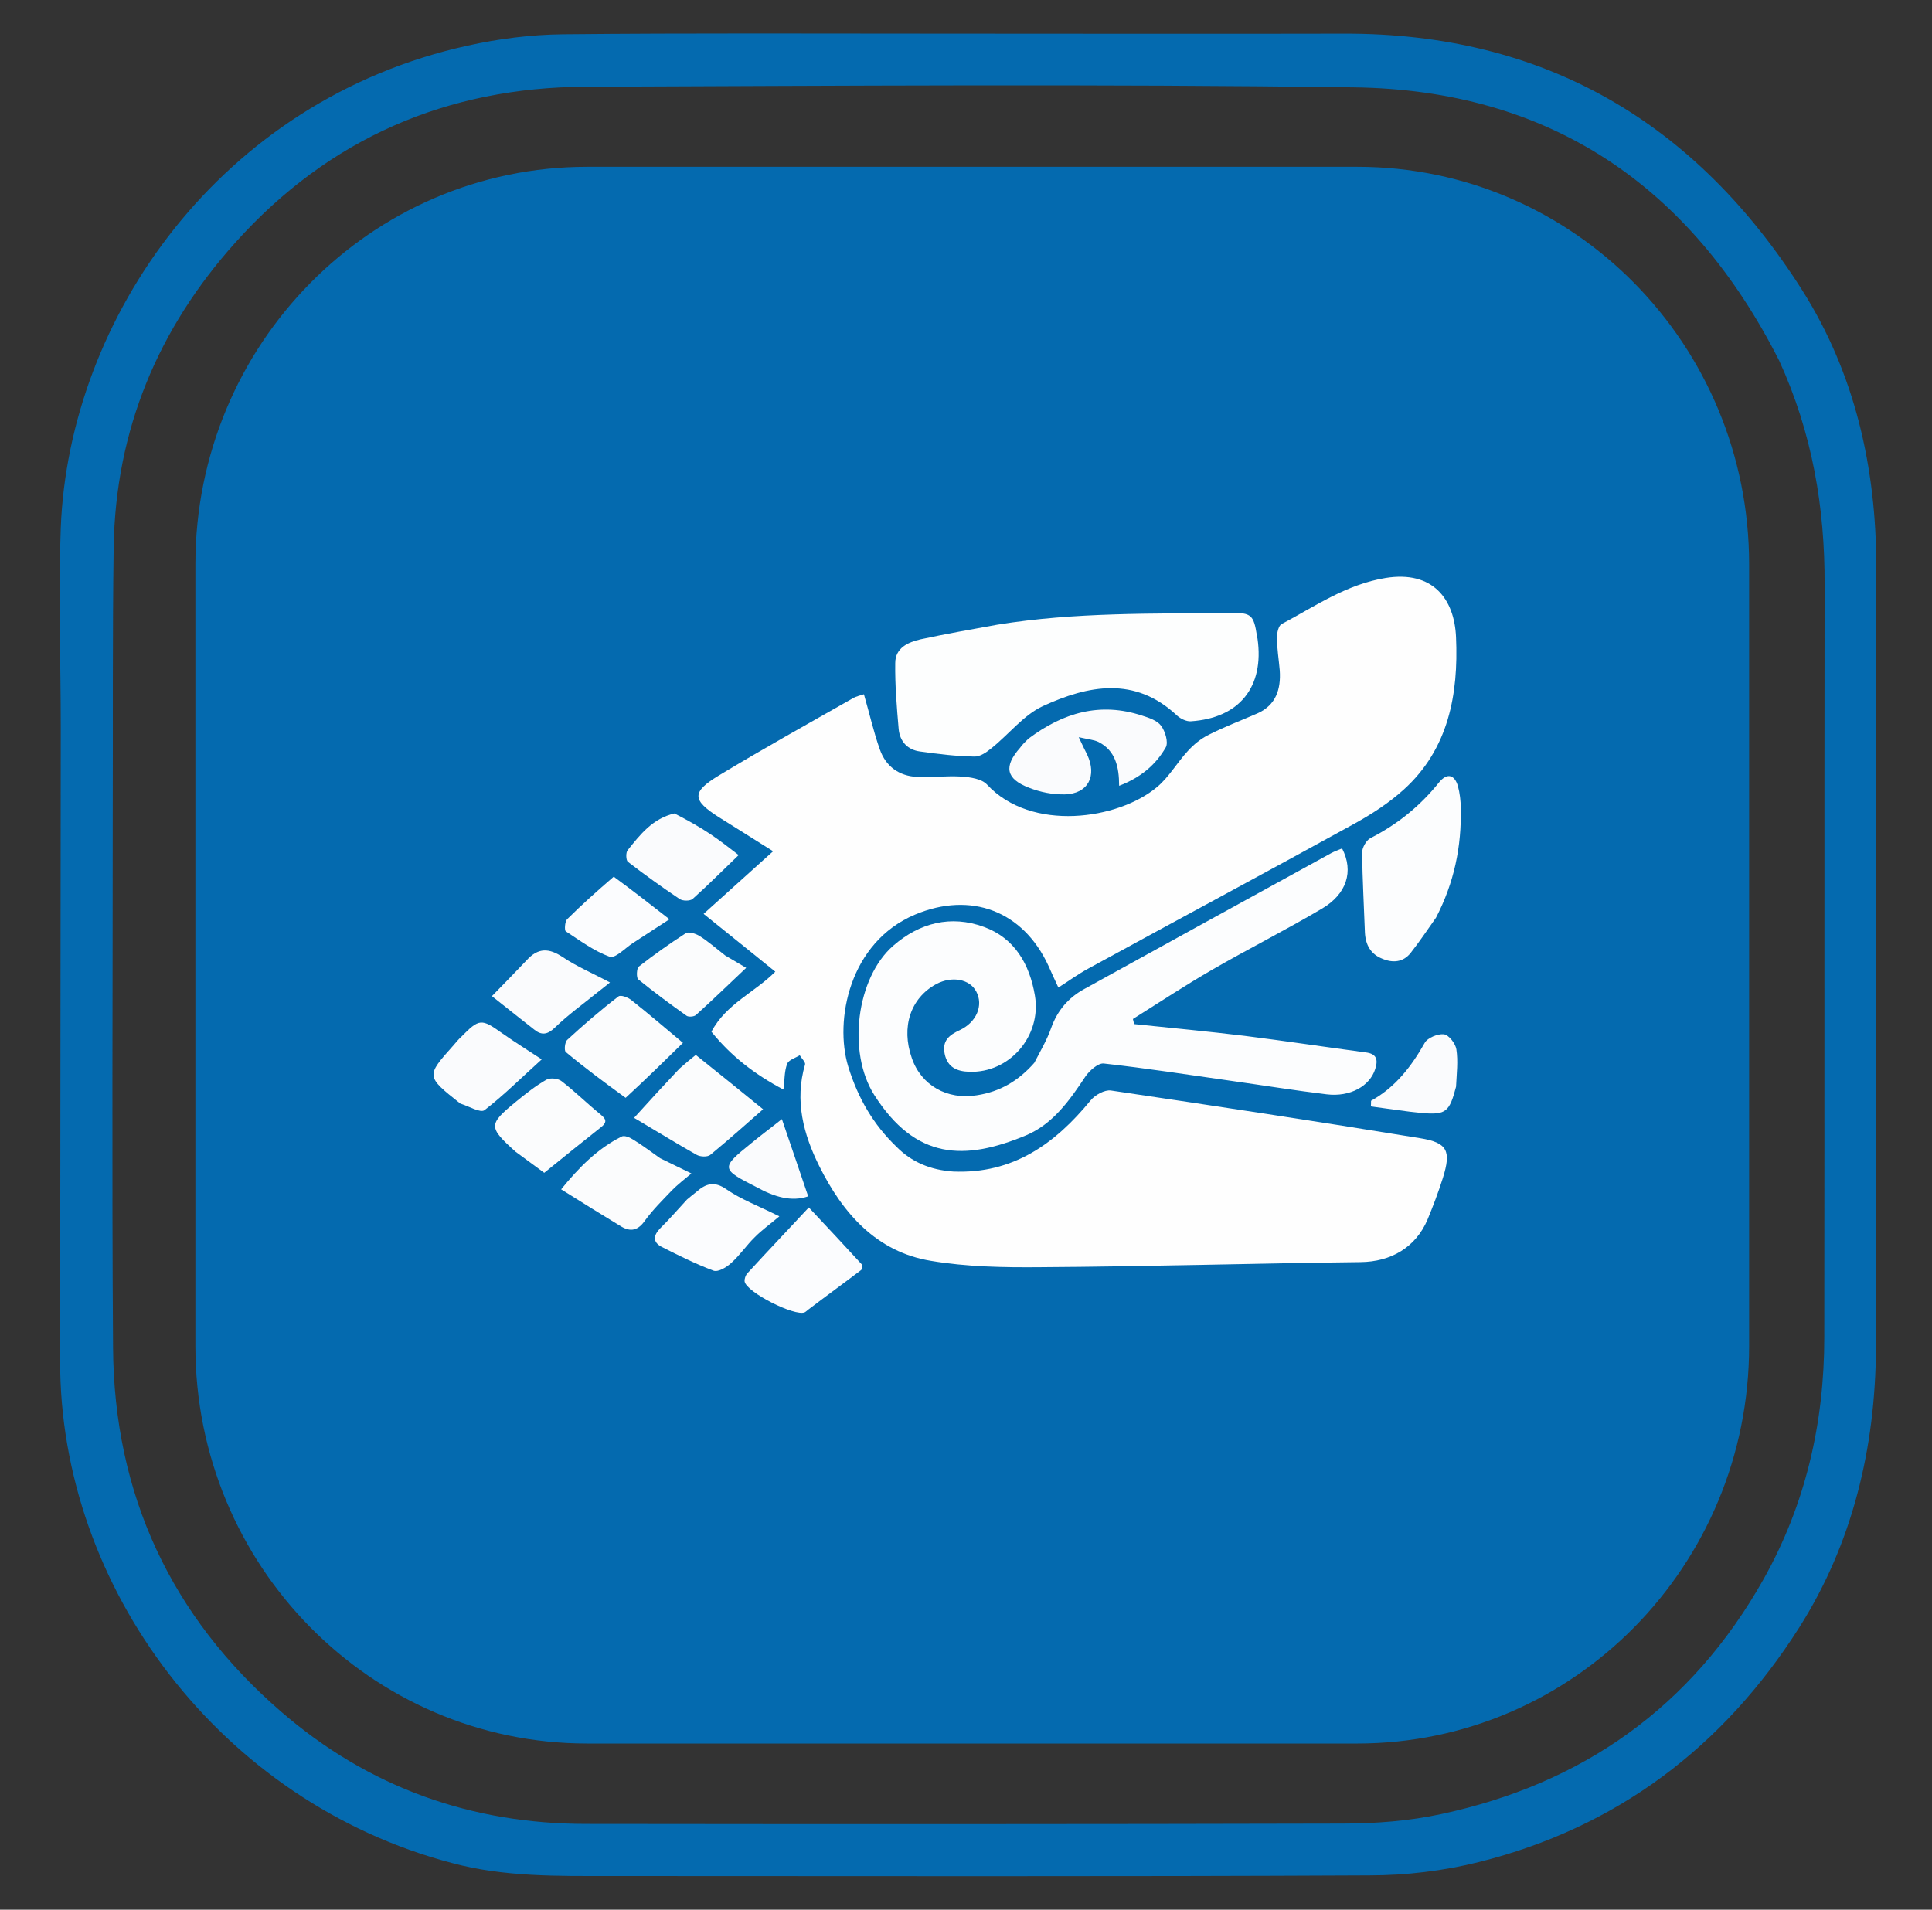 <?xml version="1.0" encoding="UTF-8"?> <svg xmlns="http://www.w3.org/2000/svg" xmlns:xlink="http://www.w3.org/1999/xlink" width="528px" height="522px" viewBox="0 0 528 522" version="1.1"><rect x="0" y="0" width="528" height="522" fill="#333333" stroke="none"/><g id="surface1"><path style=" stroke:none;fill-rule:nonzero;fill:rgb(1.569%,41.569%,68.627%);fill-opacity:1;" d="M 370.969 476.574 L 160.453 476.574 C 101.32 476.574 53.398 427.938 53.398 367.918 L 53.398 154.254 C 53.398 94.238 101.32 45.598 160.453 45.598 L 370.969 45.598 C 430.102 45.598 478.023 94.238 478.023 154.254 L 478.023 367.918 C 478.023 427.938 430.102 476.574 370.969 476.574 Z M 370.969 476.574 "></path><path style=" stroke:none;fill-rule:nonzero;fill:rgb(1.569%,41.569%,68.627%);fill-opacity:1;" d="M 16.602 199.07 C 16.602 180.57 15.918 162.418 16.602 144.352 C 18.828 86.77 60.332 27.359 127.68 12.508 C 136.234 10.598 145.137 9.469 153.863 9.379 C 188.523 9.031 223.18 9.207 257.84 9.207 C 294.293 9.207 330.836 9.293 367.289 9.207 C 421.887 9.031 463.391 33.352 492.57 79.387 C 506.949 102.141 512.77 127.852 512.77 154.949 C 512.684 189.52 512.598 224.086 512.598 258.742 C 512.598 295.395 512.852 331.961 512.684 368.613 C 512.512 395.887 506.266 421.941 491.715 444.871 C 470.922 477.617 441.738 499.59 404.172 508.973 C 394.418 511.402 384.234 512.621 374.223 512.621 C 305.078 512.969 235.93 512.793 166.785 512.793 C 152.238 512.793 137.691 513.055 123.484 509.23 C 60.5 492.645 16.258 434.188 16.43 371.828 C 16.516 314.414 16.516 256.918 16.602 199.07 M 486.238 98.582 C 461.938 50.551 423.254 24.578 370.027 23.887 C 300.113 22.93 230.027 23.449 160.027 23.711 C 122.203 23.887 89.941 37.781 64.352 66.27 C 43.215 89.809 31.578 117.516 31.062 149.566 C 30.723 173.973 30.895 198.465 30.809 222.957 C 30.809 271.422 30.551 319.887 30.895 368.352 C 31.148 408.566 46.809 441.918 76.848 467.891 C 100.723 488.562 128.789 498.551 160.195 498.551 C 229.086 498.637 297.973 498.637 366.777 498.461 C 375.848 498.461 385.09 497.766 393.902 495.855 C 432.414 487.605 462.277 466.672 481.961 431.672 C 493.426 411.258 498.562 389.023 498.562 365.574 C 498.648 296.957 498.562 228.344 498.648 159.812 C 498.734 138.793 495.309 118.383 486.238 98.582 Z M 486.238 98.582 "></path><path style=" stroke:none;fill-rule:nonzero;fill:rgb(99.608%,99.608%,99.608%);fill-opacity:1;" d="M 260.492 320.234 C 276.836 320.93 288.305 312.68 298.059 300.781 C 299.258 299.305 301.91 297.828 303.621 298.086 C 331.777 302.258 359.93 306.512 388.086 311.117 C 395.613 312.332 396.641 314.59 394.332 321.973 C 393.133 325.793 391.68 329.617 390.137 333.352 C 386.887 340.992 380.125 344.902 371.824 344.988 C 342.645 345.336 313.461 346.203 284.195 346.379 C 274.27 346.465 264.172 346.293 254.414 344.641 C 239.527 342.211 230.285 331.613 223.863 318.672 C 219.586 310.074 217.105 300.867 220.016 290.965 C 220.184 290.355 219.074 289.316 218.559 288.445 C 217.363 289.227 215.562 289.664 215.137 290.793 C 214.367 292.703 214.453 294.961 214.109 297.828 C 206.238 293.656 199.82 288.707 194.426 282.02 C 198.449 274.375 206.32 271.25 211.883 265.602 C 205.723 260.652 199.562 255.613 192.289 249.797 C 198.961 243.801 205.039 238.332 211.285 232.684 C 206.492 229.645 201.445 226.52 196.48 223.391 C 189.121 218.703 188.949 216.531 196.395 212.012 C 208.461 204.719 220.785 197.855 233.023 190.906 C 234.047 190.301 235.332 190.039 236.102 189.777 C 237.645 195.078 238.754 200.113 240.465 204.891 C 242.094 209.496 245.688 212.102 250.566 212.359 C 254.672 212.535 258.781 212.012 262.887 212.273 C 265.199 212.449 268.277 212.883 269.734 214.445 C 281.887 227.562 305.676 224 316.199 215.141 C 319.453 212.449 321.68 208.453 324.586 205.324 C 326.215 203.5 328.266 201.852 330.406 200.809 C 334.684 198.637 339.305 196.902 343.672 194.988 C 348.719 192.73 350.09 188.391 349.746 183.266 C 349.488 180.227 348.977 177.184 348.977 174.23 C 348.977 173.016 349.402 171.02 350.262 170.582 C 359.418 165.719 367.973 159.727 378.672 157.988 C 391.594 155.906 397.496 163.723 397.926 174.23 C 398.609 189.777 395.871 204.719 383.719 215.75 C 379.613 219.484 374.906 222.523 370.027 225.215 C 345.895 238.504 321.594 251.531 297.461 264.734 C 294.723 266.211 292.238 268.035 289.246 269.945 C 288.219 267.773 287.363 265.863 286.508 263.953 C 279.574 248.926 265.285 243.629 250.137 249.969 C 232.082 257.527 227.973 278.98 231.824 291.574 C 234.477 300.172 238.668 307.379 245.004 313.461 C 249.109 317.629 254.246 319.801 260.492 320.234 Z M 260.492 320.234 "></path><path style=" stroke:none;fill-rule:nonzero;fill:rgb(98.824%,99.216%,99.608%);fill-opacity:1;" d="M 282.656 290.531 C 284.367 287.23 286.164 284.191 287.277 280.977 C 288.988 276.199 291.984 272.727 296.262 270.379 C 318.77 257.961 341.273 245.539 363.781 233.207 C 364.723 232.684 365.836 232.336 366.777 231.902 C 370.027 238.156 368.059 244.41 361.215 248.406 C 351.371 254.227 341.188 259.352 331.262 265.082 C 323.902 269.34 316.801 274.027 309.613 278.543 C 309.695 278.98 309.867 279.5 309.953 279.934 C 320.051 280.977 330.148 281.934 340.16 283.148 C 351.203 284.539 362.156 286.188 373.195 287.664 C 376.105 288.012 376.703 289.488 375.848 292.18 C 374.391 296.871 369 299.91 362.582 299.129 C 353.941 298.086 345.383 296.699 336.738 295.48 C 325.102 293.832 313.379 292.008 301.652 290.703 C 300.113 290.531 297.801 292.617 296.691 294.18 C 292.324 300.781 287.789 307.207 280.43 310.332 C 263.57 317.367 250.223 317.023 238.926 299.305 C 231.48 287.578 234.047 267.254 244.148 258.48 C 251.336 252.227 259.891 250.055 268.879 253.355 C 277.266 256.398 281.371 263.52 282.828 272.117 C 284.711 283.148 275.895 293.398 264.855 292.961 C 261.691 292.875 258.949 291.832 258.18 288.098 C 257.41 284.449 259.465 282.887 262.289 281.586 C 266.91 279.414 268.793 274.809 266.824 271.074 C 265.027 267.602 260.148 266.734 255.871 268.992 C 248.852 272.812 246.199 280.715 249.195 289.227 C 251.762 296.699 258.867 300.691 266.91 299.391 C 273.328 298.434 278.375 295.395 282.656 290.531 Z M 282.656 290.531 "></path><path style=" stroke:none;fill-rule:nonzero;fill:rgb(99.216%,99.608%,99.608%);fill-opacity:1;" d="M 272.559 170.758 C 293.953 167.281 315.258 167.805 336.398 167.543 C 341.961 167.457 342.645 168.152 343.5 173.711 C 343.5 173.973 343.586 174.32 343.672 174.578 C 345.555 187.781 338.707 196.293 325.441 197.16 C 324.246 197.25 322.617 196.465 321.68 195.598 C 310.125 184.742 297.375 187.348 285.051 192.992 C 279.746 195.426 275.723 200.723 270.93 204.543 C 269.562 205.672 267.766 206.891 266.227 206.801 C 261.262 206.715 256.297 206.109 251.422 205.414 C 248.082 204.977 245.945 202.719 245.602 199.332 C 245.086 193.34 244.574 187.262 244.66 181.266 C 244.66 177.098 248.168 175.535 251.59 174.754 C 258.438 173.277 265.371 172.059 272.559 170.758 Z M 272.559 170.758 "></path><path style=" stroke:none;fill-rule:nonzero;fill:rgb(98.824%,99.216%,99.608%);fill-opacity:1;" d="M 392.449 250.84 C 390.051 254.227 387.914 257.438 385.516 260.48 C 383.465 263.086 380.555 263.258 377.73 262.043 C 374.648 260.828 373.195 258.309 373.023 254.922 C 372.766 247.625 372.34 240.328 372.254 233.031 C 372.254 231.73 373.367 229.73 374.477 229.125 C 381.836 225.391 388.086 220.352 393.305 213.836 C 395.445 211.23 397.496 211.668 398.438 214.879 C 398.953 216.789 399.211 218.875 399.211 220.871 C 399.465 231.383 397.41 241.285 392.449 250.84 Z M 392.449 250.84 "></path><path style=" stroke:none;fill-rule:nonzero;fill:rgb(98.039%,98.431%,99.216%);fill-opacity:1;" d="M 281.031 201.938 C 290.613 194.73 300.711 191.863 312.094 195.598 C 313.977 196.207 316.199 196.902 317.312 198.379 C 318.426 199.855 319.367 202.895 318.598 204.285 C 315.859 209.062 311.75 212.535 305.848 214.793 C 305.848 209.582 304.82 205.152 300.199 202.809 C 298.914 202.199 297.461 202.113 294.809 201.504 C 295.918 203.938 296.52 205.066 297.117 206.281 C 299.855 212.102 297.375 216.965 291.043 217.137 C 287.703 217.227 284.281 216.531 281.199 215.312 C 274.867 212.883 274.27 209.496 278.805 204.371 C 279.316 203.59 280.09 202.895 281.031 201.938 Z M 281.031 201.938 "></path><path style=" stroke:none;fill-rule:nonzero;fill:rgb(98.431%,98.824%,99.216%);fill-opacity:1;" d="M 185.699 292.094 C 187.496 290.531 189.121 289.141 190.148 288.359 C 196.566 293.484 202.473 298.262 208.547 303.211 C 204.098 307.121 199.219 311.465 194.172 315.633 C 193.398 316.328 191.348 316.238 190.32 315.633 C 184.93 312.594 179.621 309.293 173.289 305.559 C 177.996 300.344 181.762 296.262 185.699 292.094 Z M 185.699 292.094 "></path><path style=" stroke:none;fill-rule:nonzero;fill:rgb(98.431%,98.824%,99.216%);fill-opacity:1;" d="M 170.98 300.086 C 165.332 296.004 159.855 291.922 154.633 287.578 C 154.121 287.145 154.379 284.887 154.977 284.277 C 159.512 280.109 164.133 276.113 169.012 272.379 C 169.609 271.855 171.664 272.637 172.605 273.422 C 177.312 277.156 181.848 281.062 186.641 285.059 C 181.59 290.008 176.457 295.047 170.98 300.086 Z M 170.98 300.086 "></path><path style=" stroke:none;fill-rule:nonzero;fill:rgb(98.431%,98.824%,99.608%);fill-opacity:1;" d="M 235.504 345.598 C 235.59 346.293 235.59 346.988 235.332 347.16 C 230.539 350.809 225.746 354.281 220.957 357.93 C 220.613 358.191 220.27 358.539 219.93 358.711 C 217.277 359.93 204.012 353.242 203.5 350.289 C 203.414 349.594 203.754 348.551 204.27 348.027 C 209.832 341.949 215.562 335.957 221.043 330.051 C 226.348 335.695 230.797 340.473 235.504 345.598 Z M 235.504 345.598 "></path><path style=" stroke:none;fill-rule:nonzero;fill:rgb(98.431%,98.824%,99.216%);fill-opacity:1;" d="M 180.395 316.586 C 183.219 317.977 185.699 319.191 188.949 320.758 C 186.898 322.492 185.184 323.797 183.645 325.359 C 181.078 328.051 178.426 330.656 176.285 333.609 C 174.402 336.305 172.434 336.824 169.781 335.262 C 164.477 332.047 159.172 328.746 153.352 325.098 C 158.23 319.105 163.277 313.98 169.867 310.68 C 170.637 310.246 172.176 310.941 173.117 311.551 C 175.516 313.027 177.824 314.762 180.395 316.586 Z M 180.395 316.586 "></path><path style=" stroke:none;fill-rule:nonzero;fill:rgb(98.431%,98.824%,99.608%);fill-opacity:1;" d="M 187.754 327.879 C 188.777 327.012 189.551 326.402 190.32 325.793 C 192.887 323.535 195.199 322.754 198.535 325.098 C 202.559 327.879 207.262 329.617 212.996 332.48 C 210.516 334.566 208.203 336.215 206.238 338.215 C 204.012 340.387 202.215 343.078 199.902 345.164 C 198.621 346.379 196.309 347.77 195.027 347.336 C 190.148 345.512 185.441 343.164 180.82 340.82 C 178.34 339.516 178.512 337.691 180.477 335.695 C 182.961 333.262 185.184 330.656 187.754 327.879 Z M 187.754 327.879 "></path><path style=" stroke:none;fill-rule:nonzero;fill:rgb(98.431%,98.824%,99.216%);fill-opacity:1;" d="M 140.941 314.852 C 133.41 308.074 133.41 307.379 141.027 301.129 C 143.68 298.957 146.418 296.785 149.328 295.133 C 150.355 294.527 152.582 294.785 153.523 295.57 C 157.117 298.348 160.367 301.562 163.875 304.426 C 165.332 305.645 166.273 306.512 164.305 308.074 C 159.254 312.07 154.293 316.066 148.73 320.582 C 146.59 319.02 143.938 317.023 140.941 314.852 Z M 140.941 314.852 "></path><path style=" stroke:none;fill-rule:nonzero;fill:rgb(98.039%,98.431%,99.216%);fill-opacity:1;" d="M 184.328 222.348 C 187.84 224.172 191.176 225.996 194.258 228.082 C 196.738 229.73 199.047 231.555 201.871 233.727 C 197.422 237.984 193.484 241.98 189.293 245.715 C 188.609 246.32 186.555 246.32 185.699 245.715 C 180.906 242.5 176.199 239.113 171.578 235.551 C 171.066 235.117 170.98 232.945 171.578 232.336 C 174.918 228.168 178.34 223.738 184.328 222.348 Z M 184.328 222.348 "></path><path style=" stroke:none;fill-rule:nonzero;fill:rgb(98.039%,98.431%,99.216%);fill-opacity:1;" d="M 125.797 301.648 C 116.383 294.18 116.383 294.18 123.914 285.754 C 124.598 284.973 125.195 284.191 125.969 283.496 C 131.016 278.371 131.531 278.371 137.262 282.453 C 140.855 284.973 144.621 287.316 148.047 289.574 C 142.738 294.352 137.777 299.305 132.387 303.473 C 131.273 304.254 128.191 302.43 125.797 301.648 Z M 125.797 301.648 "></path><path style=" stroke:none;fill-rule:nonzero;fill:rgb(98.431%,98.824%,99.216%);fill-opacity:1;" d="M 198.191 261.172 C 200.418 262.477 202.301 263.605 203.926 264.562 C 199.219 268.992 194.77 273.332 190.234 277.414 C 189.719 277.938 188.18 278.023 187.668 277.676 C 183.133 274.461 178.68 271.16 174.402 267.688 C 173.891 267.254 173.977 264.648 174.574 264.215 C 178.68 261 182.961 257.961 187.41 255.094 C 188.18 254.574 190.062 255.18 191.09 255.789 C 193.484 257.266 195.625 259.176 198.191 261.172 Z M 198.191 261.172 "></path><path style=" stroke:none;fill-rule:nonzero;fill:rgb(98.039%,98.431%,99.216%);fill-opacity:1;" d="M 143.852 262.562 C 147.105 258.914 150.098 259.176 153.777 261.609 C 157.629 264.215 161.996 266.039 166.699 268.555 C 165.418 269.598 164.305 270.469 163.191 271.336 C 159.34 274.461 155.234 277.414 151.641 280.891 C 149.672 282.801 148.047 283.062 146.078 281.496 C 142.398 278.633 138.719 275.68 134.438 272.293 C 137.777 268.902 140.688 265.863 143.852 262.562 Z M 143.852 262.562 "></path><path style=" stroke:none;fill-rule:nonzero;fill:rgb(98.431%,98.824%,99.608%);fill-opacity:1;" d="M 167.727 239.633 C 172.949 243.457 177.824 247.277 182.961 251.273 C 179.793 253.355 176.371 255.527 172.949 257.785 C 170.809 259.176 168.156 262.043 166.617 261.52 C 162.336 259.957 158.484 257.09 154.633 254.574 C 154.207 254.312 154.379 251.879 154.977 251.273 C 159 247.277 163.191 243.543 167.727 239.633 Z M 167.727 239.633 "></path><path style=" stroke:none;fill-rule:nonzero;fill:rgb(98.039%,98.431%,99.216%);fill-opacity:1;" d="M 397.926 297.047 C 396.129 303.906 395.188 304.773 388.77 304.254 C 384.062 303.82 379.355 303.039 374.648 302.43 C 374.734 301.387 374.648 300.953 374.734 300.867 C 381.324 297.219 385.688 291.574 389.367 285.059 C 390.137 283.668 392.961 282.539 394.59 282.715 C 395.957 282.887 397.754 285.234 398.012 286.797 C 398.523 290.098 398.098 293.398 397.926 297.047 Z M 397.926 297.047 "></path><path style=" stroke:none;fill-rule:nonzero;fill:rgb(98.039%,98.431%,99.216%);fill-opacity:1;" d="M 206.75 324.492 C 196.996 319.539 196.91 319.281 205.297 312.504 C 208.035 310.246 210.859 308.164 213.684 305.902 C 216.164 313.113 218.473 319.977 220.871 327.012 C 216.336 328.574 211.629 327.184 206.75 324.492 Z M 206.75 324.492 "></path></g></svg> 